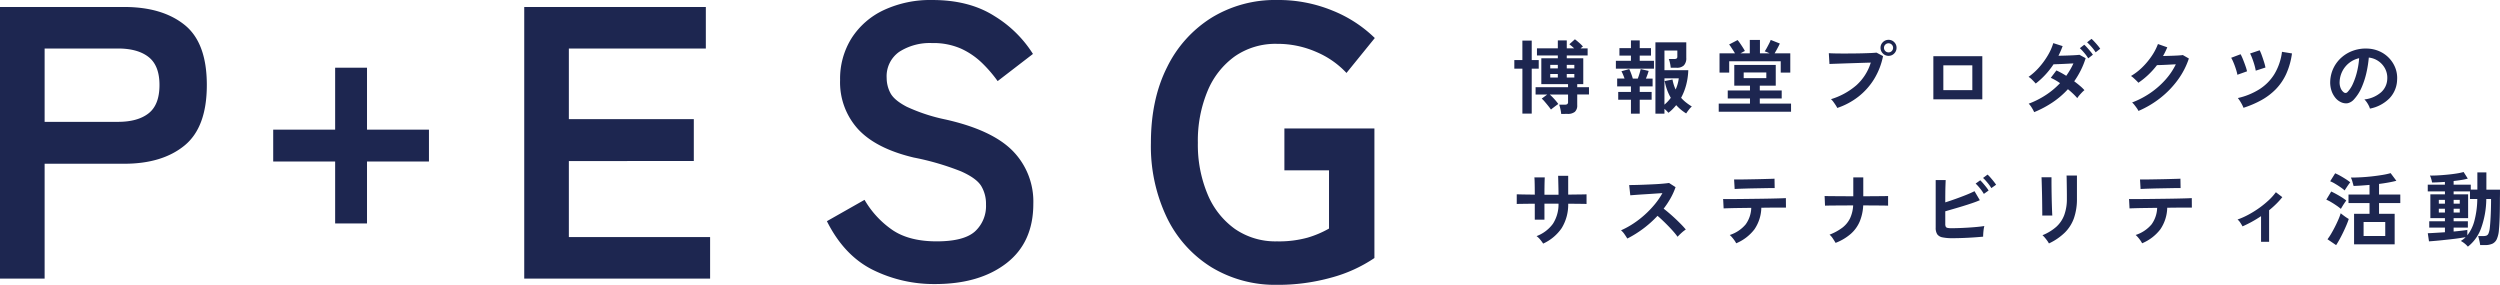 <svg xmlns="http://www.w3.org/2000/svg" width="682.928" height="77.804" viewBox="0 0 682.928 77.804">
  <g id="sec3_title" transform="translate(-7.526 -46.892)">
    <g id="Group_416" data-name="Group 416" transform="translate(0 0)">
      <g id="Group_415" data-name="Group 415" transform="translate(0 0)">
        <g id="Group_414" data-name="Group 414">
          <path id="Path_110567" data-name="Path 110567" d="M7.526,0V-74.2h33.92q10.388,0,16.483,4.876t6.095,16.43q0,11.554-6.095,16.536T41.446-31.376H19.716V0Zm12.19-42.824H39.75q5.406,0,8.374-2.332t2.968-7.738q0-5.3-2.968-7.632T39.75-62.858H19.716ZM150.732,0V-74.2H200.34v11.342H162.922v19.292h34.132v11.448H162.922v20.776h38.584V0ZM262.986,1.484a37.527,37.527,0,0,1-17.119-3.922q-7.791-3.922-12.455-13.25l10.282-5.83a25.5,25.5,0,0,0,7.738,8.321q4.558,3.021,11.978,3.021t10.441-2.7a9.385,9.385,0,0,0,3.021-7.367,9.407,9.407,0,0,0-1.325-5.088q-1.325-2.12-5.512-3.975a72.454,72.454,0,0,0-12.879-3.763q-10.282-2.438-15.211-7.738a18.99,18.99,0,0,1-4.929-13.462,20.812,20.812,0,0,1,3.127-11.395,21.018,21.018,0,0,1,8.8-7.685,30.116,30.116,0,0,1,13.3-2.756q10.07,0,16.96,4.4A32.263,32.263,0,0,1,289.7-61.374l-9.646,7.42a36.132,36.132,0,0,0-4.24-4.929,20.563,20.563,0,0,0-5.724-3.922,18.658,18.658,0,0,0-7.95-1.537,15.419,15.419,0,0,0-8.957,2.385,8.125,8.125,0,0,0-3.445,7.155,8.823,8.823,0,0,0,1.007,4.081q1.007,1.961,4.452,3.763a48.253,48.253,0,0,0,10.653,3.5q12.72,2.862,18.338,8.586A19.741,19.741,0,0,1,289.8-20.458q0,10.6-7.367,16.271T262.986,1.484Zm93.386.212a33.512,33.512,0,0,1-17.861-4.77,32.6,32.6,0,0,1-12.19-13.515,45.1,45.1,0,0,1-4.4-20.511q0-11.872,4.4-20.617a32.968,32.968,0,0,1,12.19-13.568,33.232,33.232,0,0,1,17.861-4.823,38.9,38.9,0,0,1,15.211,2.915,35.412,35.412,0,0,1,11.5,7.473l-7.738,9.54a24.049,24.049,0,0,0-8.215-5.724,26.309,26.309,0,0,0-10.759-2.226,19.479,19.479,0,0,0-11.5,3.392,21.979,21.979,0,0,0-7.473,9.487,35.231,35.231,0,0,0-2.65,14.151,34.943,34.943,0,0,0,2.65,14.045,21.979,21.979,0,0,0,7.473,9.487,19.479,19.479,0,0,0,11.5,3.392,29.257,29.257,0,0,0,8.321-1.007,27.283,27.283,0,0,0,5.883-2.491v-15.9h-12.19V-41.022h24.592v35.4A39.209,39.209,0,0,1,371.159-.265,54.175,54.175,0,0,1,356.372,1.7Z" transform="translate(0 123)" fill="#1d2650"/>
        </g>
      </g>
    </g>
    <path id="Path_110568" data-name="Path 110568" d="M13.53,1.65A9.367,9.367,0,0,0,13.321.341,10.135,10.135,0,0,0,12.98-.88h1.584a1.046,1.046,0,0,0,.638-.154.722.722,0,0,0,.2-.594V-3.652H10.406a17.414,17.414,0,0,1,1.32,1.331,12.639,12.639,0,0,1,1.012,1.265Q12.5-.9,12.1-.605t-.77.583q-.374.286-.594.484-.264-.4-.748-1T9.009-1.716a6.471,6.471,0,0,0-.8-.814L9.724-3.652H6.534v-2H15.4V-6.49H8.1v-7.062h4.51v-.77h-5.7v-1.936h5.7v-2.178h2.442v2.178h2.024q-.33-.308-.671-.6t-.649-.517l1.518-1.364q.506.374,1.166.957a10.529,10.529,0,0,1,1.034,1.023,3.769,3.769,0,0,0-.638.506h1.914v1.936h-5.7v.77h4.51V-6.49h-1.65v.836H21.12v2H17.908v2.9a2.311,2.311,0,0,1-.649,1.837,3.027,3.027,0,0,1-2.013.561Zm-10.6-.088V-10.714H.726v-2.354h2.2v-5.3H5.478v5.3H7.392v2.354H5.478V1.562Zm7.612-9.856h2.068v-.968H10.538Zm4.51,0h2.068v-.968H15.048Zm-4.51-2.486h2.068v-.968H10.538Zm4.51,0h2.068v-.968H15.048ZM39.27,1.584V-17.908H47.7v4.224a2.818,2.818,0,0,1-.66,2.079,2.684,2.684,0,0,1-1.958.649H43.45a9.4,9.4,0,0,0-.2-1.276,6.642,6.642,0,0,0-.33-1.122H44.44a1.131,1.131,0,0,0,.616-.132.623.623,0,0,0,.2-.55v-1.628h-3.52V-10.3h6.512a18.1,18.1,0,0,1-.561,3.96,15.911,15.911,0,0,1-1.4,3.586,9.921,9.921,0,0,0,1.331,1.265A16.539,16.539,0,0,0,49.214-.374a5.389,5.389,0,0,0-.792.847q-.44.561-.748,1.045A12.331,12.331,0,0,1,44.946-.748,14.857,14.857,0,0,1,43.934.374a10.019,10.019,0,0,1-1.122.968A7.44,7.44,0,0,0,41.734.264v1.32Zm-6.688,0V-2.222H29.106V-4.356h3.476V-5.874H28.82V-8.008h2.024q-.2-.55-.429-1.1a8.953,8.953,0,0,0-.429-.9L32.12-10.6a13.011,13.011,0,0,1,.528,1.254q.286.77.44,1.342h1.364q.242-.616.462-1.342t.33-1.254l2.178.506q-.132.462-.33,1.023t-.418,1.067H38.5v2.134H34.98v1.518h3.256v2.134H34.98V1.584Zm-4.114-12.3v-2.134h4.114v-1.43H29.436v-2.046h3.146v-2.112h2.4v2.112h3.08v2.046H34.98v1.43h3.894v2.134ZM41.734-.88q.484-.418.924-.88a8.853,8.853,0,0,0,.814-.99A13.193,13.193,0,0,1,42.46-4.906a15.4,15.4,0,0,1-.66-2.42l2.134-.418a10.832,10.832,0,0,0,.858,2.728,10.43,10.43,0,0,0,.858-3.058H41.734ZM56.562,1.056V-1.166H65.1V-2.574H59.026V-4.752H65.1v-1.32h-4.29v-5.654h11.33v5.654H67.782v1.32h5.984v2.178H67.782v1.408h8.536V1.056Zm.22-10.692v-5.258h4.224q-.242-.418-.55-.891t-.583-.891a5.539,5.539,0,0,0-.473-.638l2.31-1.21a8.5,8.5,0,0,1,.7.913q.418.605.792,1.2a8.832,8.832,0,0,1,.506.88,4.744,4.744,0,0,0-.55.275q-.33.187-.682.363h2.574v-3.674h2.772v3.674h2.64q-.352-.176-.715-.319t-.627-.231a9.383,9.383,0,0,0,.6-.979q.319-.583.616-1.166a7.427,7.427,0,0,0,.429-.979l2.486.99q-.11.264-.352.737t-.528.99q-.286.517-.55.957h4.29v5.258H73.5v-3.1H59.422v3.1Zm6.6,1.518h6.182V-9.68H63.382ZM88.946.022a6.575,6.575,0,0,0-.429-.748q-.3-.462-.638-.924a4.4,4.4,0,0,0-.649-.726,19.148,19.148,0,0,0,6.93-3.795A13.742,13.742,0,0,0,98.1-12.364q-1.034.022-2.343.066l-2.695.088q-1.386.044-2.651.088l-2.211.077q-.946.033-1.386.055l-.176-2.948q.638.044,1.683.066t2.3.022q1.254,0,2.6-.011t2.585-.044q1.243-.033,2.255-.077t1.606-.11l1.782.946a19.2,19.2,0,0,1-2.453,6.3,18.211,18.211,0,0,1-4.268,4.774A19.417,19.417,0,0,1,88.946.022ZM102.96-14.212a2.117,2.117,0,0,1-1.551-.649,2.117,2.117,0,0,1-.649-1.551,2.081,2.081,0,0,1,.649-1.54,2.135,2.135,0,0,1,1.551-.638,2.1,2.1,0,0,1,1.54.638,2.1,2.1,0,0,1,.638,1.54,2.135,2.135,0,0,1-.638,1.551A2.081,2.081,0,0,1,102.96-14.212Zm0-.946a1.186,1.186,0,0,0,.869-.363,1.211,1.211,0,0,0,.363-.891,1.186,1.186,0,0,0-.363-.869,1.186,1.186,0,0,0-.869-.363,1.211,1.211,0,0,0-.891.363,1.186,1.186,0,0,0-.363.869,1.211,1.211,0,0,0,.363.891A1.211,1.211,0,0,0,102.96-15.158ZM115.192-2.332V-14.124h13.376V-2.332ZM117.92-4.84h7.92v-6.776h-7.92Zm24.816,6.006a10.144,10.144,0,0,0-.715-1.309,5.343,5.343,0,0,0-.781-1,23.544,23.544,0,0,0,4.62-2.332A21.356,21.356,0,0,0,149.8-6.754a14.736,14.736,0,0,0-2.53-1.452l1.54-2.024a22.887,22.887,0,0,1,2.684,1.474q.572-.814,1.067-1.661a18.327,18.327,0,0,0,.891-1.727q-.924.044-1.991.1t-1.991.088q-.924.033-1.452.055A22.058,22.058,0,0,1,145.827-9.1a21.256,21.256,0,0,1-2.673,2.453q-.374-.44-.946-1.012A4.789,4.789,0,0,0,141.2-8.47a16.751,16.751,0,0,0,2.9-2.618,20.917,20.917,0,0,0,2.354-3.234,14.924,14.924,0,0,0,1.5-3.366l2.552.814q-.242.66-.528,1.331t-.616,1.309q.968-.022,2.09-.055t2.123-.088q1-.055,1.529-.121l1.694.924a21.965,21.965,0,0,1-1.342,3.333A23.719,23.719,0,0,1,153.67-7.26q.836.616,1.573,1.243a11.926,11.926,0,0,1,1.221,1.177,6.552,6.552,0,0,0-.671.616q-.385.4-.737.814a5.955,5.955,0,0,0-.55.748,15.342,15.342,0,0,0-1.144-1.2q-.66-.627-1.408-1.243a23.036,23.036,0,0,1-4.169,3.586A28.275,28.275,0,0,1,142.736,1.166ZM157.5-13.53a11.188,11.188,0,0,0-1.089-1.5,14.259,14.259,0,0,0-1.2-1.276l1.21-.946a8.7,8.7,0,0,1,.77.781q.462.517.9,1.045a9.722,9.722,0,0,1,.682.9Zm2.024-1.65a11.029,11.029,0,0,0-1.1-1.463,13.75,13.75,0,0,0-1.232-1.265l1.21-.946a10.469,10.469,0,0,1,.781.77q.473.506.913,1.034a9.722,9.722,0,0,1,.682.9ZM171.226.836a5.3,5.3,0,0,0-.462-.77q-.308-.44-.649-.869a4.789,4.789,0,0,0-.627-.671,23.6,23.6,0,0,0,4.961-2.585,22.584,22.584,0,0,0,4.092-3.575,18.5,18.5,0,0,0,2.893-4.268q-.924.044-1.969.1t-1.9.088q-.858.033-1.276.033a22.33,22.33,0,0,1-2.365,2.629A21.264,21.264,0,0,1,171.2-6.864a7.413,7.413,0,0,0-.561-.594q-.363-.352-.748-.7a4.58,4.58,0,0,0-.715-.55,15.686,15.686,0,0,0,3.08-2.365,19.776,19.776,0,0,0,2.574-3.08,15.231,15.231,0,0,0,1.716-3.289l2.552.9q-.264.616-.55,1.21t-.616,1.166q.946-.022,2.057-.055t2.035-.088q.924-.055,1.32-.121l1.65.946a21.155,21.155,0,0,1-3.047,5.874A25.069,25.069,0,0,1,177.2-2.706,26.472,26.472,0,0,1,171.226.836Zm28.688-.858a9.134,9.134,0,0,0-.682-1.386,10.02,10.02,0,0,0-.858-1.276,18.918,18.918,0,0,0,5.885-2.4,12.965,12.965,0,0,0,4.092-4.136,15.558,15.558,0,0,0,2.079-6.094l2.728.44a20.045,20.045,0,0,1-1.584,5.621,14.79,14.79,0,0,1-2.838,4.158A17.085,17.085,0,0,1,204.8-2.112,27.345,27.345,0,0,1,199.914-.022Zm-1.672-9.02a8.373,8.373,0,0,0-.253-1.078q-.187-.638-.44-1.331t-.517-1.287a7.859,7.859,0,0,0-.484-.946l2.574-.968a12.206,12.206,0,0,1,.638,1.375q.352.869.671,1.771a12.7,12.7,0,0,1,.451,1.518Zm5.016-1.122q-.066-.44-.231-1.089t-.4-1.342q-.231-.693-.473-1.3a8.332,8.332,0,0,0-.44-.957l2.618-.88a11.821,11.821,0,0,1,.583,1.386q.319.88.6,1.782a11.979,11.979,0,0,1,.4,1.54ZM234.454.2a4.232,4.232,0,0,0-.33-.836,7.172,7.172,0,0,0-.561-.935,4.741,4.741,0,0,0-.627-.737,8.276,8.276,0,0,0,4.587-1.969,5.083,5.083,0,0,0,1.661-3.553,5.423,5.423,0,0,0-.594-2.9,5.676,5.676,0,0,0-1.859-2.068,5.668,5.668,0,0,0-2.585-.946,30.848,30.848,0,0,1-.66,4.18,21.89,21.89,0,0,1-1.309,4A11.549,11.549,0,0,1,230.164-2.4a3.333,3.333,0,0,1-1.749,1.122,3.137,3.137,0,0,1-1.793-.242,4.281,4.281,0,0,1-1.628-1.254,6.064,6.064,0,0,1-1.078-2.035,7.1,7.1,0,0,1-.308-2.519,9.174,9.174,0,0,1,.946-3.663A9.206,9.206,0,0,1,226.8-13.86a9.632,9.632,0,0,1,3.234-1.826,10.354,10.354,0,0,1,3.894-.506,8.755,8.755,0,0,1,3.146.748,8.2,8.2,0,0,1,2.585,1.815,8.189,8.189,0,0,1,1.716,2.673,7.616,7.616,0,0,1,.5,3.322,7.587,7.587,0,0,1-2.112,5.049A10.248,10.248,0,0,1,234.454.2ZM227.3-4.246a.848.848,0,0,0,.506.176.761.761,0,0,0,.528-.264A7.764,7.764,0,0,0,229.8-6.578a18.239,18.239,0,0,0,1.122-3.278,21.8,21.8,0,0,0,.583-3.718,6.788,6.788,0,0,0-2.7,1.276,6.813,6.813,0,0,0-1.859,2.233,6.989,6.989,0,0,0-.77,2.871,4.144,4.144,0,0,0,.275,1.793A2.716,2.716,0,0,0,227.3-4.246ZM8.6,37.078A10.307,10.307,0,0,0,7.81,36,5.142,5.142,0,0,0,6.8,35.032a9.826,9.826,0,0,0,4.477-3.377A9.828,9.828,0,0,0,12.8,26.166H8.954v4.378H6.314V26.188q-1.078,0-2.079.011t-1.76.022q-.759.011-1.089.033v-2.64q.242,0,.979.022t1.782.033q1.045.011,2.167.033,0-1.012-.011-1.958T6.27,20.061q-.022-.737-.066-1.067H9.042q-.022.33-.044,1.078t-.033,1.7q-.011.957-.011,1.947H12.8q0-.77-.022-1.76t-.044-1.925q-.022-.935-.044-1.485h2.75V23.7q1.078-.022,2.079-.033l1.782-.022q.781-.011,1.155-.033v2.64q-.352-.022-1.133-.033L17.534,26.2q-1.012-.011-2.09-.011a12.257,12.257,0,0,1-1.782,6.655A12.322,12.322,0,0,1,8.6,37.078Zm22.99-1.386q-.286-.484-.759-1.166a5.243,5.243,0,0,0-.957-1.078,22.924,22.924,0,0,0,3.3-1.8,26.053,26.053,0,0,0,3.157-2.431,26.533,26.533,0,0,0,2.75-2.86,19.865,19.865,0,0,0,2.1-3.069q-1.078.066-2.365.154t-2.552.165q-1.265.077-2.288.154t-1.573.121L32.1,21.084q.55,0,1.65-.022t2.464-.077q1.364-.055,2.717-.121t2.442-.165q1.089-.1,1.617-.187l1.782,1.144a18.183,18.183,0,0,1-1.364,3.025,23.4,23.4,0,0,1-1.892,2.849q.77.594,1.639,1.342t1.705,1.54q.836.792,1.54,1.518t1.166,1.3a8.836,8.836,0,0,0-1.166.913q-.616.561-1.078,1.067a17.206,17.206,0,0,0-1.078-1.353q-.66-.759-1.419-1.54T41.294,30.8q-.77-.737-1.452-1.309a29.215,29.215,0,0,1-3.96,3.542A28.9,28.9,0,0,1,31.592,35.692Zm29.744,1.3a5.3,5.3,0,0,0-.462-.77,10.49,10.49,0,0,0-.66-.847,6,6,0,0,0-.638-.649,9.5,9.5,0,0,0,4.345-2.893A8.125,8.125,0,0,0,65.45,27.31l-3.333.044q-1.595.022-2.717.055t-1.5.055l-.132-2.574q.264.022,1.254.022t2.442-.011q1.452-.011,3.157-.033l3.4-.044q1.694-.022,3.157-.055t2.464-.066q1-.033,1.265-.055l.022,2.6H71.676q-1.254,0-2.728.022H68.2a10.869,10.869,0,0,1-1.881,5.907A12.185,12.185,0,0,1,61.336,36.99Zm-.418-14.828-.154-2.6h1.1q.836,0,2-.022l2.442-.044q1.276-.022,2.442-.055l1.991-.055q.825-.022,1.067-.044l.044,2.574q-.286-.022-1.111-.011t-1.958.033l-2.376.044q-1.243.022-2.387.055t-1.969.066Q61.226,22.14,60.918,22.162ZM88.484,36.88q-.286-.506-.748-1.2a4.6,4.6,0,0,0-.9-1.045,14.278,14.278,0,0,0,3.52-1.925,7.185,7.185,0,0,0,2.079-2.541,9.411,9.411,0,0,0,.847-3.52q-1.782,0-3.41.011t-2.772.022q-1.144.011-1.5.033l-.11-2.64q.352.022,1.518.033t2.827.022q1.661.011,3.487.011V18.994h2.728v5.148q1.628,0,3.047-.011t2.409-.022q.99-.011,1.32-.033v2.64q-.264-.022-1.254-.033t-2.442-.022q-1.452-.011-3.1-.011a13.07,13.07,0,0,1-.935,4.345,9.426,9.426,0,0,1-2.42,3.388A13.918,13.918,0,0,1,88.484,36.88ZM120.45,35.6a13.047,13.047,0,0,1-2.772-.231,2.24,2.24,0,0,1-1.43-.847,3.216,3.216,0,0,1-.418-1.8v-13h2.728q-.022.528-.055,1.485t-.044,2.156q-.011,1.2-.011,2.453,1.32-.418,2.805-.946t2.86-1.078q1.375-.55,2.321-1.034l1.452,2.464q-.924.4-2.1.8t-2.475.8q-1.3.4-2.552.759l-2.31.671v3.432a1.833,1.833,0,0,0,.121.759.676.676,0,0,0,.495.341,5.146,5.146,0,0,0,1.1.088q.946,0,2.134-.044t2.442-.121q1.254-.077,2.4-.187t1.98-.242a7.385,7.385,0,0,0-.187.957q-.077.561-.11,1.1t-.033.847q-1.166.11-2.64.209t-2.97.154Q121.682,35.6,120.45,35.6Zm8.536-12.1a11.08,11.08,0,0,0-1.056-1.518,12.248,12.248,0,0,0-1.188-1.3l1.254-.9a11,11,0,0,1,.759.8q.451.517.88,1.067a9.009,9.009,0,0,1,.649.924Zm2.046-1.584a8.842,8.842,0,0,0-.66-.979q-.4-.517-.825-1a8.948,8.948,0,0,0-.781-.792L130,18.224a8.346,8.346,0,0,1,.781.8q.451.517.88,1.056t.671.913Zm15.73,15.114a5.712,5.712,0,0,0-.451-.726q-.3-.418-.649-.836a5.943,5.943,0,0,0-.66-.682,13.144,13.144,0,0,0,3.74-2.266,8.162,8.162,0,0,0,2.2-3.223,12.75,12.75,0,0,0,.726-4.543V23.746q0-.484-.011-1.254t-.022-1.584q-.011-.814-.022-1.474t-.033-.946h2.838v6.27a15.919,15.919,0,0,1-.814,5.357,10.484,10.484,0,0,1-2.508,3.96A15.9,15.9,0,0,1,146.762,37.034Zm-1.826-7.612q.022-.2.011-.979t-.022-1.9q-.011-1.122-.033-2.354t-.055-2.354q-.033-1.122-.055-1.9t-.044-.979h2.728v1.012q0,.77.011,1.859t.033,2.277q.022,1.188.055,2.3t.066,1.914q.033.8.055,1.089Zm27.28,7.568a5.3,5.3,0,0,0-.462-.77,10.491,10.491,0,0,0-.66-.847,6,6,0,0,0-.638-.649,9.5,9.5,0,0,0,4.345-2.893,8.125,8.125,0,0,0,1.529-4.521L173,27.354q-1.6.022-2.717.055t-1.5.055l-.132-2.574q.264.022,1.254.022t2.442-.011q1.452-.011,3.157-.033l3.4-.044q1.694-.022,3.157-.055t2.464-.066q1-.033,1.265-.055l.022,2.6h-3.256q-1.254,0-2.728.022h-.748a10.869,10.869,0,0,1-1.881,5.907A12.185,12.185,0,0,1,172.216,36.99ZM171.8,22.162l-.154-2.6h1.1q.836,0,2-.022l2.442-.044q1.276-.022,2.442-.055l1.991-.055q.825-.022,1.067-.044l.044,2.574q-.286-.022-1.111-.011t-1.958.033l-2.376.044q-1.243.022-2.387.055t-1.969.066Q172.106,22.14,171.8,22.162ZM204.71,36.594V29.576a32.17,32.17,0,0,1-5.06,2.794,11.459,11.459,0,0,0-.616-1.023,3.5,3.5,0,0,0-.748-.847,20.756,20.756,0,0,0,2.97-1.32,27.158,27.158,0,0,0,2.937-1.826,25.406,25.406,0,0,0,2.607-2.123,14.891,14.891,0,0,0,1.958-2.189l1.76,1.342a19.718,19.718,0,0,1-1.65,1.837q-.924.913-1.958,1.749v8.624Zm25.41.682V28.938h4.224V26.012H228.6V23.68h5.742V21.04q-1.21.11-2.354.187t-2,.1q-.132-.484-.319-1.166a5.214,5.214,0,0,0-.429-1.122q1.232,0,2.706-.077t2.97-.242q1.5-.165,2.849-.385a20.27,20.27,0,0,0,2.343-.506l1.562,2.09q-.814.22-2.068.451t-2.662.407v2.9h5.808v2.332H236.94v2.926h4.268v8.338Zm2.6-2.266h5.918V31.182h-5.918Zm-7.5,2.486L222.86,35.89a15.192,15.192,0,0,0,1.034-1.562q.528-.9,1.034-1.9t.913-1.947a15.232,15.232,0,0,0,.627-1.694q.418.352,1.089.836a11.391,11.391,0,0,0,1.111.726q-.242.77-.649,1.727t-.891,1.958q-.484,1-.979,1.9T225.214,37.5Zm1.3-9.9a12.575,12.575,0,0,0-1.122-.858q-.726-.506-1.507-.968a11.694,11.694,0,0,0-1.353-.7l1.342-2.222q.66.308,1.419.726t1.474.869a11.872,11.872,0,0,1,1.221.869q-.176.22-.484.671t-.583.913Q226.644,27.354,226.512,27.6Zm1.034-5.038a10.067,10.067,0,0,0-1.1-.858q-.726-.506-1.507-.968a9.333,9.333,0,0,0-1.353-.682l1.364-2.178a12.8,12.8,0,0,1,1.4.693q.8.451,1.551.935a11.943,11.943,0,0,1,1.166.836,7.585,7.585,0,0,0-.484.638q-.308.44-.605.891T227.546,22.558Zm33.66,15.356a6.771,6.771,0,0,0-1.936-1.562,6.933,6.933,0,0,0,.7-.473,4.947,4.947,0,0,0,.616-.561q-.748.132-1.8.286t-2.244.286q-1.188.132-2.332.253t-2.09.2q-.946.077-1.54.121l-.33-2.222q.726-.022,1.991-.1l2.695-.165V32.7h-4.29V30.984h4.29v-.858h-3.982V23.614h3.982v-.792H250.25V20.974h4.686v-.748q-.99.066-1.9.11t-1.617.044a5.822,5.822,0,0,0-.22-.957,6.072,6.072,0,0,0-.352-.935q.858.022,2.112-.044t2.618-.2q1.364-.132,2.552-.319a14.738,14.738,0,0,0,1.914-.407l1.144,1.8a13.5,13.5,0,0,1-1.683.363q-1.023.165-2.189.3v.99H262v1.364h1.8V17.63h2.464v4.708h3.718v.682q0,.506-.011,1.1t-.011,1.056q0,2.6-.066,4.664t-.2,3.388a7.592,7.592,0,0,1-.572,2.6,2.547,2.547,0,0,1-1.232,1.287,4.814,4.814,0,0,1-2,.363h-1.32q-.088-.638-.264-1.375t-.286-1.089h1.408a2.417,2.417,0,0,0,.88-.132,1.062,1.062,0,0,0,.539-.594,5.5,5.5,0,0,0,.341-1.43q.132-1.1.231-3t.121-4.147V24.89h-1.3a24.18,24.18,0,0,1-1.43,8.019A11.226,11.226,0,0,1,261.206,37.914Zm-.154-3.1A10.748,10.748,0,0,0,263,30.819a24.53,24.53,0,0,0,.781-5.929h-2V22.822h-4.466v.792h3.96v6.512h-3.96v.858h3.894V32.7h-3.894v1.078q1.232-.11,2.244-.231t1.5-.209Zm-7.788-6.226h1.672V27.552h-1.672Zm4.048,0h1.672V27.552h-1.672Zm-4.048-2.42h1.672V25.132h-1.672Zm4.048,0h1.672V25.132h-1.672Z" transform="translate(420.47 76.36)" fill="#1d2650"/>
    <rect id="Rectangle_169" data-name="Rectangle 169" width="42.545" height="8.703" transform="translate(107.782 65.387) rotate(90)" fill="#1d2650"/>
    <g id="Group_417" data-name="Group 417" transform="translate(82.158 65.387)">
      <rect id="Rectangle_170" data-name="Rectangle 170" width="42.545" height="8.703" transform="translate(0 16.921)" fill="#1d2650"/>
    </g>
  </g>
</svg>
